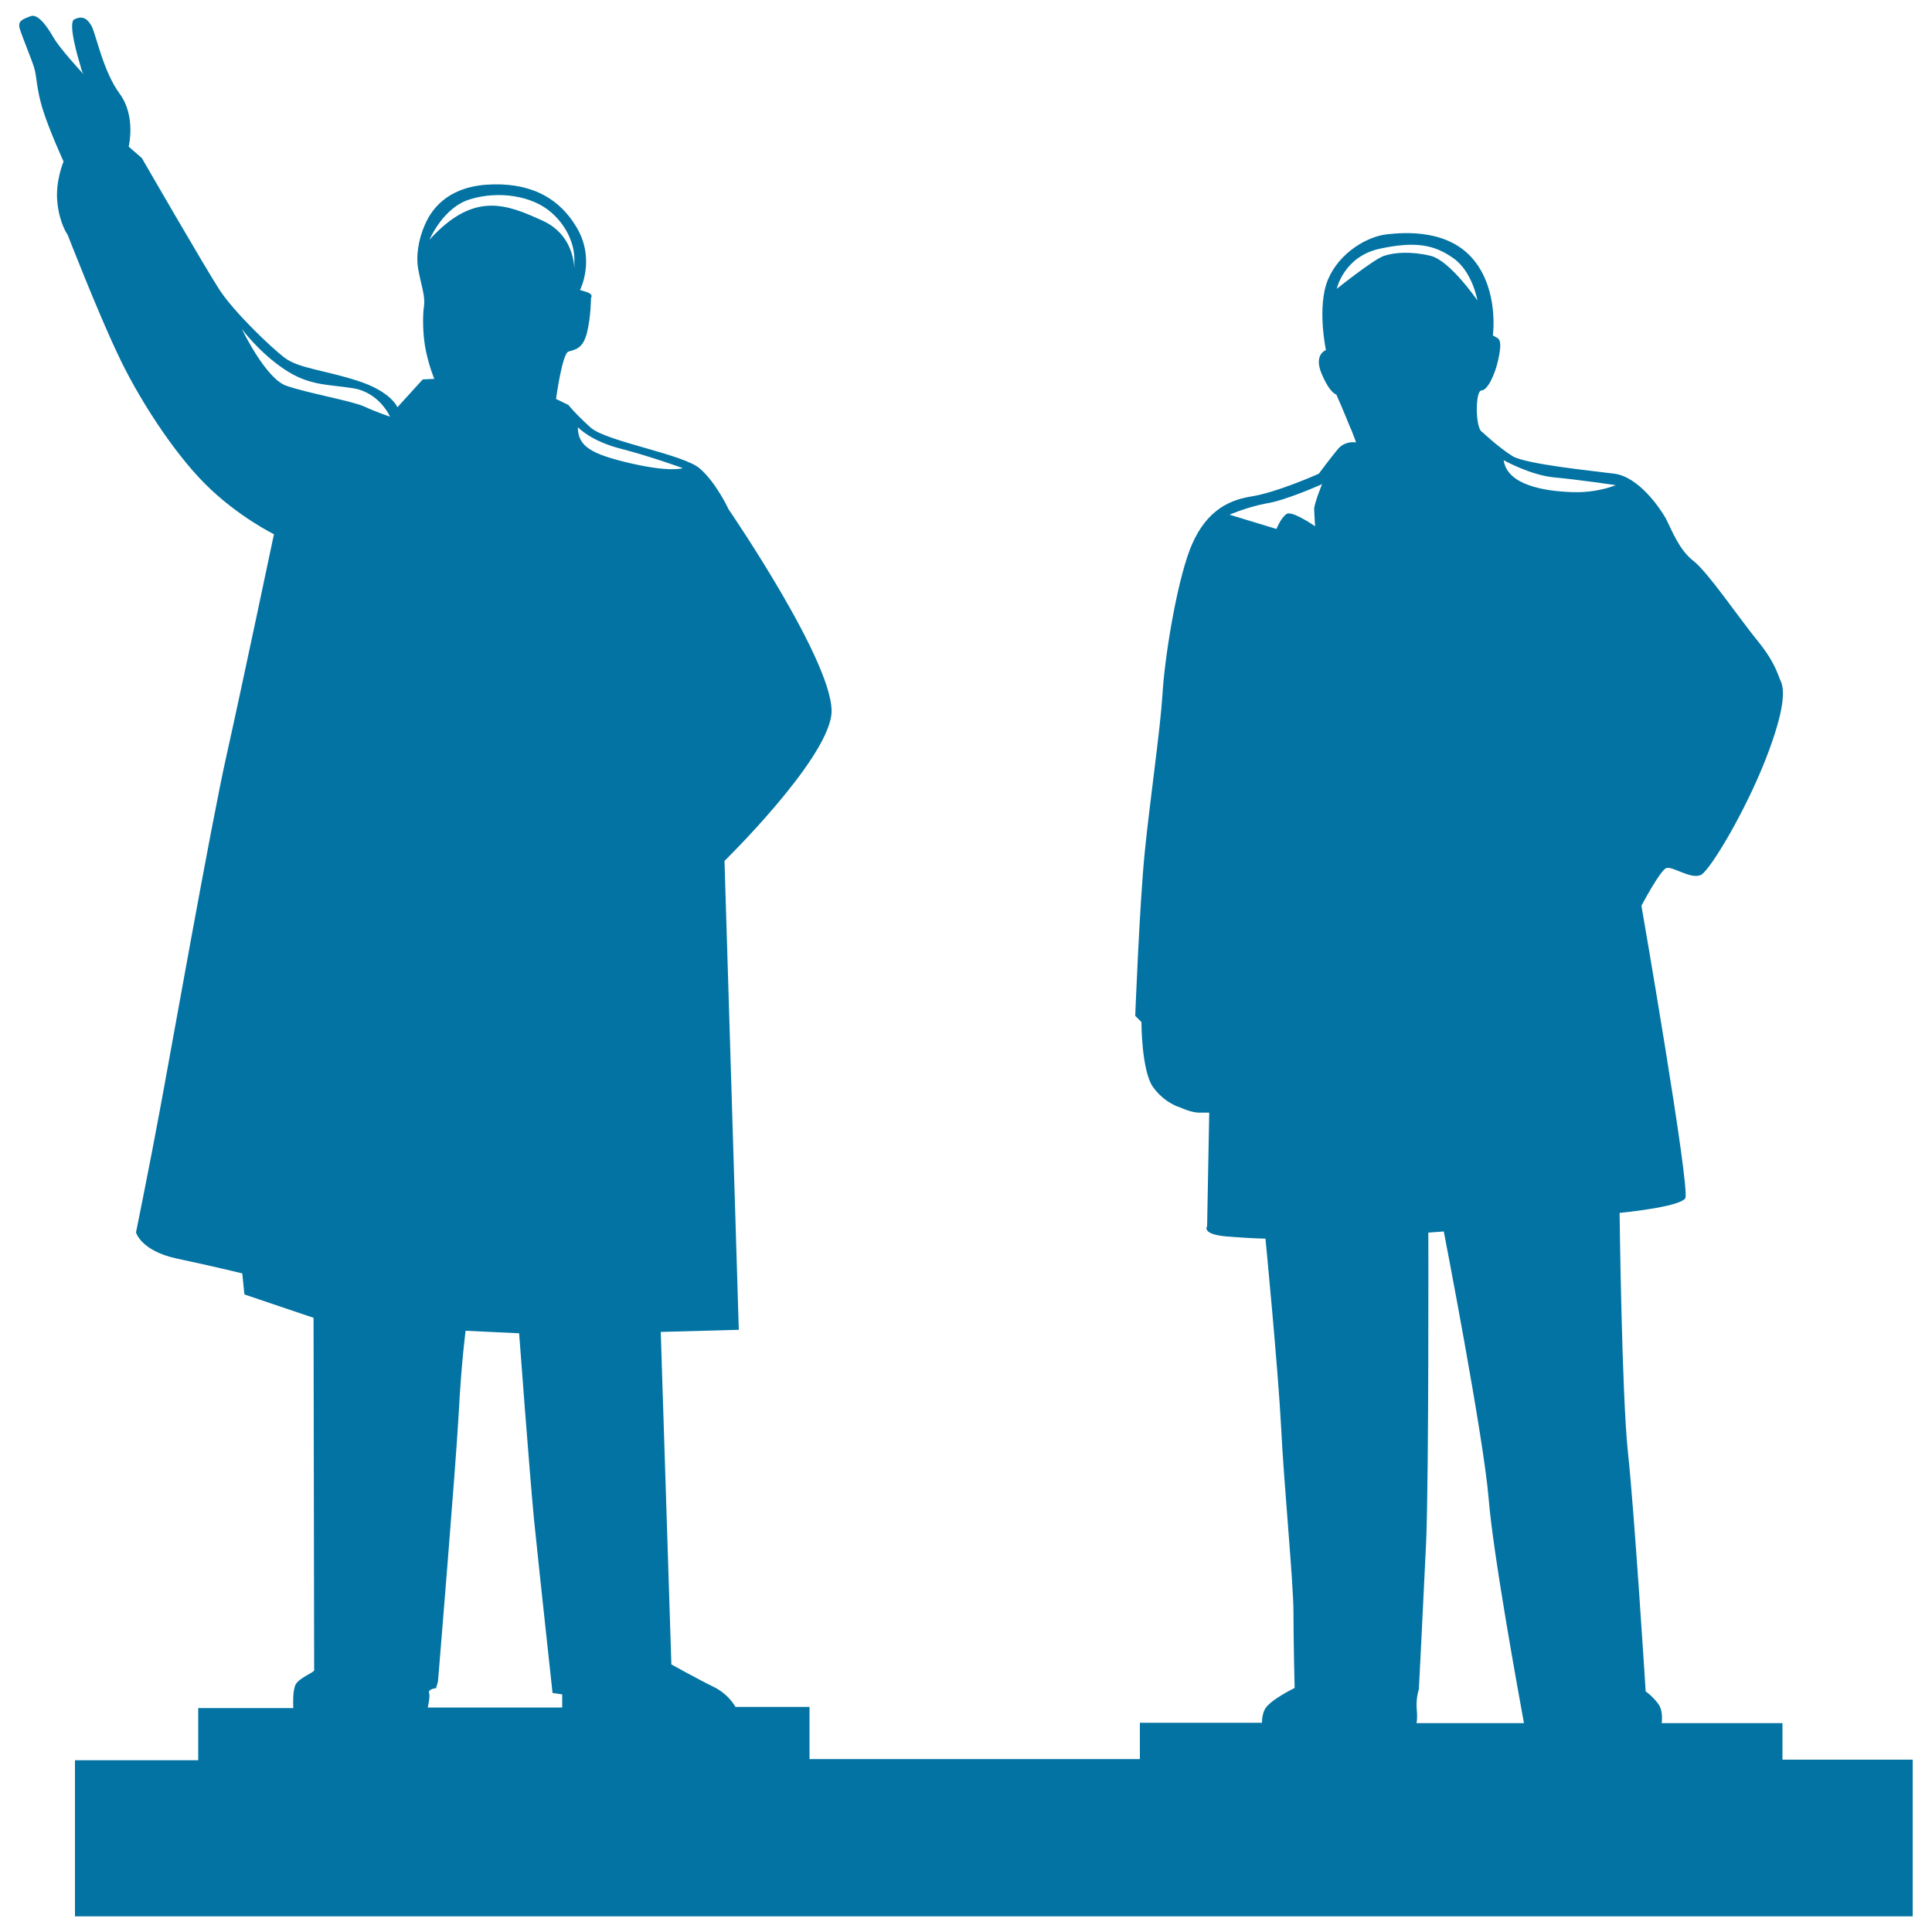 <svg xmlns="http://www.w3.org/2000/svg" viewBox="0 0 1000 1000" style="fill:#0273a2">
<title>Mansudae Grand Monument SVG icon</title>
<g><path d="M922.6,910.7v-18.8h-62.5c0.3-2.8,0.3-7.2-1.8-10c-3.3-4.4-6.5-6.4-6.5-6.4s-5.9-93.8-9.2-123.9c-3.2-30.2-4.3-123.8-4.3-123.8s31.2-3,34-7.6c2.7-4.9-22.7-151.4-22.7-151.4s9.7-18.4,12.9-19.5c3.3-1.1,13.5,6.5,18.3,3.3c4.9-3.3,22.1-31.8,32.9-59.1c10.8-27.6,9.7-36.6,8.2-40.5c-1.8-3.7-2.7-9.7-12.4-21.6c-9.7-11.9-25.3-35-32.9-41c-7.5-5.7-11.3-16.1-14.4-22.1c-3.3-5.8-14.1-21.4-26.5-23.1c-12.3-1.6-45.7-4.9-52.8-9.1c-7-4.3-15.6-12.4-15.6-12.4c-3.8-1.6-3.8-21.6-0.5-21.6c3.2,0,7.1-8.6,8.6-15.6c1.6-7.1,1.6-10.7-0.6-11.7c-2.1-1.2-2.1-1.2-2.1-1.2s3.2-22.8-9.7-38.8c-13-16.2-35.7-14.6-45.3-13.5c-9.8,1.1-24.3,9.2-30.3,23.3c-5.9,14-1.1,36.6-1.1,36.6s-6.5,2.2-2.2,12.3c4.3,10.2,7.6,10.7,7.6,10.7s4.4,10.1,6.4,15.2c2.2,4.9,3.8,9.6,3.8,9.6s-5.3-1.1-9.2,3.2c-3.7,4.4-10.1,13-10.1,13s-21.6,9.7-35.1,11.8c-13.4,2.1-24.7,9.2-31.8,27.9c-7,18.9-12.9,55.6-14,74.5c-1.2,18.8-6.5,54.8-9.2,81.9c-2.7,27-4.9,84.5-4.9,84.5l3.2,3.2c0,0,0,24.9,5.9,33.5c6,8.5,14.1,10.7,14.1,10.7s5.8,2.7,9.7,2.7c3.7,0,5.4,0,5.4,0l-1.1,58.8c0,0-3.2,4.2,10.3,5.3c13.4,1.1,19.9,1.1,19.9,1.1s6.5,66.8,8.1,97.5c1.5,30.6,6.4,80.7,6.4,95.9c0,15,0.6,39.2,0.6,39.2s-13.5,6.5-15.6,11.4c-1.1,2.3-1.3,4.8-1.3,6.6H590v18.8h-171v-27h-38.3c-1.5-2.5-4.9-7.2-11-10.2c-8.4-4.1-22.2-11.8-22.2-11.8L342,689.4l40.4-1.1L375,445.6c0,0,52.1-51,55.3-75.5c3.1-24.4-53.2-106.5-53.2-106.5s-6.3-13.7-14.9-21.1c-8.4-7.4-47.8-13.8-56.4-21.1c-8.4-7.6-11.6-11.8-11.6-11.8l-6.4-3.1c0,0,3.2-23.5,6.4-24.5c3.2-1.1,7.4-1.1,9.6-9.7c2.1-8.5,2.1-18.2,2.1-18.2s1.5-1.6-2.1-2.9c-3.6-1.1-3.6-1.1-3.6-1.1s8.2-15.8-1.8-32.5c-9.9-16.6-25.8-23.4-46.7-22c-21,1.6-28.7,13.5-31.9,21c-3.2,7.4-4.7,16-3.2,23.4c1.4,7.5,3.5,13.1,2.9,18.1c-0.8,5-0.8,15.3,1,23.8c1.8,8.4,4.3,14.2,4.3,14.2l-6,0.3l-13.1,14.4c0,0-3.1-8.1-20.6-13.7c-17.3-5.6-30.5-6.4-37.9-12c-7.4-5.7-25.9-23.5-33.4-34.8c-7.4-11.3-40.4-68.5-40.4-68.5l-6.8-5.9c0,0,3.9-15.7-4.6-27.3C53.3,36.8,49.8,18,47.4,13.5C44.8,8.8,42,8.3,38.5,10c-3.6,1.6,2.1,20.7,3.2,24.3c0.7,2.9,1.3,3.8,1.6,4.2C41.7,36.7,30.8,25,27.5,19.1c-3.7-6.4-8.3-12.4-12-10.6c-4.1,1.6-6.5,2.4-5.2,6.6c1.4,4.5,6,15.4,7.4,20c1.4,4.6,1.1,10.6,4.3,21.1C25.3,67,32.9,83.6,32.9,83.6s-4.4,10.4-3.2,21.2c1.1,11,5.3,16.7,5.3,16.7s15.6,40.1,25.9,61.7c10.1,21.8,28.6,50.7,45.4,67.4c16.7,16.7,35.5,25.9,35.5,25.9s-16.5,78.4-24.5,114.3c-8.1,35.8-30.1,160.3-34.8,185.1c-4.6,25-12.1,62-12.1,62s2.5,9.5,21,13.5c18.4,3.9,34,7.7,34,7.7l1.1,10.9l35.8,12.1l0.3,182c1.1,1.3-7.4,3.9-9.6,7.8c-1.5,3.2-1.3,9.3-1.2,12.2h-49.2v27H38.8v80.8H990v-81.1H922.6z M188.5,210.4c-6.5-2.9-29.6-7-40.2-10.7c-10.7-3.5-23.1-29.4-23.1-29.4s8.8,12,21.8,20.7c13,8.8,22.4,7.8,36.1,10c13.5,2.4,18.8,14.7,18.8,14.7S195,213.4,188.5,210.4z M222.3,124.1c0,0,7.1-17,21.2-21c14.2-4.4,31.9-2,42,7c10,8.8,11.8,19.5,11.8,23.6c0,4,0,8.3,0,8.3s1.8-19.5-16.5-27.8C262.3,105.8,245.3,98.7,222.3,124.1z M291,883.8h-69.6c0.5-2.2,1.2-5.9,0.7-7.5c-0.7-2.1,3.6-2.5,3.6-2.5l1-3.5c0,0,9.2-111.3,10.7-138.2c1.4-27.2,3.6-43.3,3.6-43.3l27.7,1.3c0,0,5.3,71.4,7.7,96.3c2.5,24.7,9.6,89.9,9.6,89.9l5,0.7L291,883.8L291,883.8z M299.1,221.1c0,0,6.5,7.2,22.4,11.2c15.8,4.1,31.9,10,31.9,10s-5.9,2.3-26.6-2.4C306.2,235.1,299.1,231.2,299.1,221.1z M680.7,272.4c0,0-11.8-8.2-14.7-6.4c-3,1.9-5.3,7.8-5.3,7.8l-24.3-7.4c0,0,8.9-3.9,18.9-5.8c10.1-1.5,29-10,29-10s-4.1,10-4.1,13C680.3,266.4,680.7,272.4,680.7,272.4z M716.2,132.5c-5.3,1.8-24.3,17-24.3,17s3.6-16.6,22-20.7c18.3-4,28.3-2.3,38.3,4.8c10,7,12.5,21.9,12.5,21.9s-14.3-20.8-24.3-23.1C730.4,130,721.6,130.6,716.2,132.5z M733.2,892c0.3-1.8,0.4-4.4,0.1-7.2c-0.5-6,1.1-10.4,1.1-10.4s2.1-40.9,3.8-76.9c1.4-36.1,1.1-159.5,1.1-159.5l8-0.6c0,0,20.5,105.6,23.2,138c2.3,29.1,15.7,102.2,18.3,116.5H733.2z M813.3,254.7c-13.7-0.5-33.2-3.5-35-16.5c0,0,13.7,7.7,26.1,8.9c12.2,1.1,31.9,4,31.9,4S826.8,255.3,813.3,254.7z"/></g>
</svg>